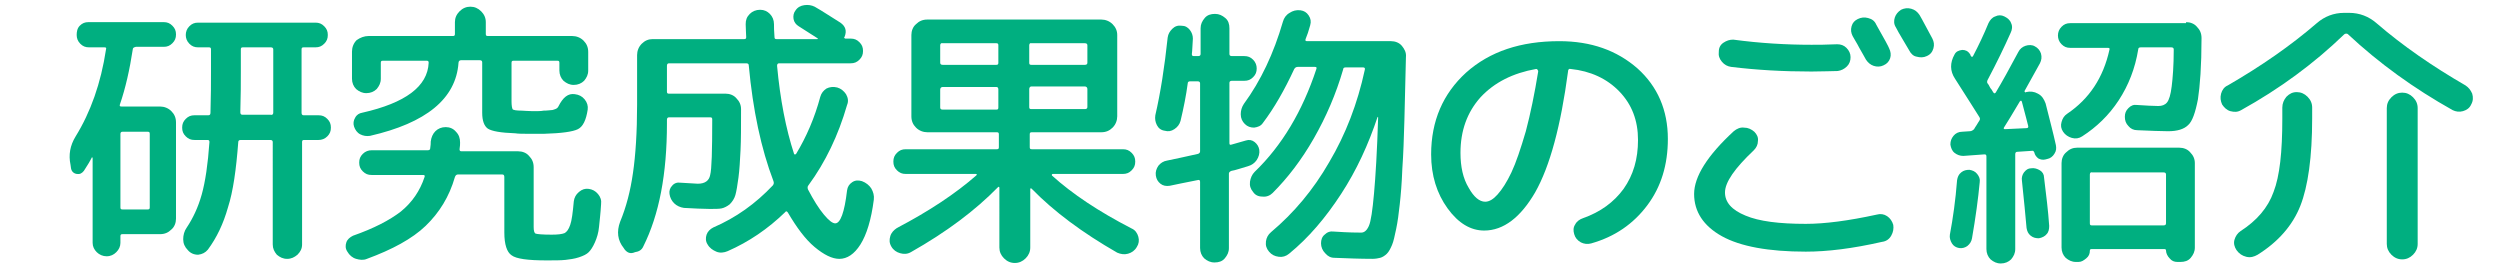 <?xml version="1.0" encoding="utf-8"?>
<!-- Generator: Adobe Illustrator 28.1.0, SVG Export Plug-In . SVG Version: 6.00 Build 0)  -->
<svg version="1.1" id="レイヤー_1" xmlns="http://www.w3.org/2000/svg" xmlns:xlink="http://www.w3.org/1999/xlink" x="0px"
	 y="0px" viewBox="0 0 485.8 51.9" style="enable-background:new 0 0 485.8 51.9;" xml:space="preserve">
<style type="text/css">
	.st0{fill:#00AF80;}
</style>
<g>
	<path class="st0" d="M25.8,9.6c-0.6,3.9-1.4,7.5-2.5,10.7c-0.1,0.3,0,0.4,0.3,0.4h7.5c0.8,0,1.6,0.3,2.2,0.9
		c0.6,0.6,0.9,1.3,0.9,2.2v18.7c0,0.8-0.3,1.6-0.9,2.1c-0.6,0.6-1.3,0.9-2.2,0.9h-7.3c-0.3,0-0.4,0.1-0.4,0.4v1.3
		c0,0.7-0.3,1.3-0.8,1.8c-0.5,0.5-1.1,0.8-1.9,0.8c-0.7,0-1.4-0.3-1.9-0.8c-0.5-0.5-0.8-1.1-0.8-1.8V30.7c0-0.1,0-0.1-0.1-0.1
		c-0.1,0-0.1,0-0.1,0.1c-0.2,0.4-0.7,1.3-1.5,2.5c-0.4,0.5-0.8,0.7-1.4,0.6c-0.6-0.1-1-0.5-1.1-1.1L13.7,32c-0.4-1.9-0.1-3.7,1-5.5
		c2.9-4.7,4.9-10.3,5.9-16.9c0.1-0.3,0-0.4-0.3-0.4h-3c-0.7,0-1.2-0.2-1.7-0.7c-0.5-0.5-0.7-1.1-0.7-1.7S15,5.5,15.5,5
		c0.5-0.5,1-0.7,1.7-0.7h14.6c0.7,0,1.2,0.2,1.7,0.7c0.5,0.5,0.7,1,0.7,1.7s-0.2,1.2-0.7,1.7s-1,0.7-1.7,0.7h-5.4
		C26,9.2,25.8,9.3,25.8,9.6z M23.4,26v14.3c0,0.3,0.1,0.4,0.4,0.4h4.9c0.3,0,0.4-0.1,0.4-0.4V26c0-0.3-0.1-0.4-0.4-0.4h-4.9
		C23.6,25.6,23.4,25.7,23.4,26z M61.9,22.4c0.7,0,1.2,0.2,1.7,0.7c0.5,0.5,0.7,1,0.7,1.7c0,0.7-0.2,1.2-0.7,1.7
		c-0.5,0.5-1.1,0.7-1.7,0.7h-2.8c-0.3,0-0.4,0.1-0.4,0.4v19.9c0,0.8-0.3,1.4-0.9,2c-0.6,0.5-1.2,0.8-2,0.8c-0.8,0-1.4-0.3-2-0.8
		c-0.5-0.6-0.8-1.2-0.8-2V27.6c0-0.3-0.2-0.4-0.5-0.4h-5.7c-0.3,0-0.5,0.1-0.5,0.4c-0.4,5.3-1,9.6-2,12.7c-0.9,3.2-2.2,5.9-3.9,8.2
		c-0.5,0.6-1.1,0.9-1.9,1c-0.8,0-1.5-0.3-2-0.9c-0.6-0.6-0.9-1.3-0.9-2.1c0-0.8,0.2-1.6,0.7-2.3c1.2-1.8,2.2-3.9,2.9-6.4
		c0.7-2.5,1.2-5.9,1.5-10.2c0-0.3-0.1-0.4-0.4-0.4h-2.5c-0.7,0-1.2-0.2-1.7-0.7c-0.5-0.5-0.7-1-0.7-1.7c0-0.7,0.2-1.2,0.7-1.7
		c0.5-0.5,1-0.7,1.7-0.7h2.7c0.3,0,0.4-0.2,0.4-0.5c0.1-3.2,0.1-5.9,0.1-8V9.6c0-0.3-0.1-0.4-0.4-0.4h-2.1c-0.7,0-1.2-0.2-1.7-0.7
		c-0.5-0.5-0.7-1.1-0.7-1.7s0.2-1.2,0.7-1.7c0.5-0.5,1-0.7,1.7-0.7h22.8c0.7,0,1.2,0.2,1.7,0.7c0.5,0.5,0.7,1,0.7,1.7
		s-0.2,1.2-0.7,1.7c-0.5,0.5-1,0.7-1.7,0.7h-2.3c-0.3,0-0.4,0.1-0.4,0.4v12.3c0,0.3,0.1,0.5,0.4,0.5H61.9z M53.1,21.9V9.6
		c0-0.3-0.2-0.4-0.5-0.4h-5.4c-0.3,0-0.4,0.1-0.4,0.4v4.2c0,2.1,0,4.8-0.1,8c0,0.3,0.1,0.5,0.4,0.5h5.5
		C52.9,22.4,53.1,22.2,53.1,21.9z"/>
	<path class="st0" d="M71.3,50.3c-0.7,0.3-1.4,0.2-2.1,0s-1.3-0.7-1.7-1.4c-0.4-0.6-0.4-1.2-0.2-1.8s0.7-1,1.3-1.3
		c4-1.4,7.1-3,9.3-4.7c2.2-1.8,3.7-4,4.6-6.7c0.1-0.3,0-0.4-0.3-0.4h-10c-0.7,0-1.2-0.2-1.7-0.7c-0.5-0.5-0.7-1-0.7-1.7
		c0-0.7,0.2-1.2,0.7-1.7c0.5-0.5,1.1-0.7,1.7-0.7h10.9c0.3,0,0.5-0.1,0.5-0.4c0.1-0.6,0.1-1,0.1-1.3c0.1-0.8,0.4-1.5,0.9-2
		c0.5-0.5,1.2-0.8,2-0.8c0.8,0,1.5,0.3,2,0.9c0.6,0.6,0.8,1.3,0.8,2.1c0,0.3,0,0.7-0.1,1.3c0,0.3,0.1,0.4,0.4,0.4h11
		c0.8,0,1.6,0.3,2.1,0.9c0.6,0.6,0.9,1.3,0.9,2.2v11.6c0,0.7,0.1,1.2,0.4,1.3c0.3,0.1,1.3,0.2,3.1,0.2c1.2,0,2-0.1,2.5-0.3
		c0.4-0.2,0.8-0.7,1.1-1.6c0.3-0.8,0.5-2.4,0.7-4.6c0.1-0.7,0.4-1.3,1-1.8c0.6-0.5,1.2-0.7,1.9-0.6c0.7,0.1,1.3,0.4,1.8,1
		c0.5,0.6,0.7,1.2,0.6,2c-0.1,1.8-0.3,3.3-0.4,4.4c-0.1,1.1-0.4,2.1-0.8,3c-0.4,0.9-0.8,1.5-1.2,1.9c-0.4,0.4-1,0.7-1.9,1
		c-0.9,0.3-1.8,0.4-2.6,0.5c-0.9,0.1-2.1,0.1-3.7,0.1c-3.6,0-5.9-0.3-6.8-1c-0.9-0.6-1.4-2.1-1.4-4.4V34.4c0-0.3-0.1-0.5-0.4-0.5
		h-8.6c-0.3,0-0.5,0.2-0.6,0.5c-1.1,3.8-3,6.9-5.7,9.5C80.1,46.4,76.2,48.5,71.3,50.3z M100.1,25.9c-2.8-0.1-4.5-0.4-5.3-0.9
		c-0.7-0.5-1.1-1.5-1.1-3.1v-9.8c0-0.3-0.2-0.4-0.5-0.4h-3.6c-0.3,0-0.5,0.2-0.5,0.5c-0.5,7-6.3,11.7-17.2,14.2
		c-0.7,0.1-1.3,0-1.9-0.3c-0.6-0.3-1-0.9-1.2-1.5c-0.2-0.6-0.1-1.2,0.2-1.7c0.3-0.6,0.8-0.9,1.4-1c8.4-1.9,12.7-5.1,12.9-9.7
		c0-0.3-0.1-0.4-0.4-0.4h-8.5c-0.3,0-0.4,0.1-0.4,0.4v3.1c0,0.8-0.3,1.4-0.8,2c-0.5,0.5-1.2,0.8-2,0.8c-0.8,0-1.4-0.3-2-0.8
		c-0.5-0.5-0.8-1.2-0.8-2V10c0-0.8,0.3-1.6,0.9-2.2C70,7.3,70.8,7,71.6,7H88c0.3,0,0.4-0.1,0.4-0.4V4.3c0-0.8,0.3-1.5,0.9-2.1
		c0.6-0.6,1.3-0.9,2.1-0.9c0.8,0,1.5,0.3,2.1,0.9c0.6,0.6,0.9,1.3,0.9,2.1v2.3c0,0.3,0.1,0.4,0.4,0.4h16.4c0.8,0,1.6,0.3,2.2,0.9
		c0.6,0.6,0.9,1.3,0.9,2.2v3.6c0,0.8-0.3,1.4-0.8,2c-0.5,0.5-1.2,0.8-2,0.8c-0.8,0-1.4-0.3-2-0.8c-0.5-0.5-0.8-1.2-0.8-2v-1.5
		c0-0.3-0.1-0.4-0.4-0.4h-8.5c-0.3,0-0.4,0.1-0.4,0.4v7.5c0,0.8,0.1,1.3,0.2,1.5s0.8,0.3,1.8,0.3c0.4,0,1.2,0.1,2.1,0.1
		c1,0,1.7,0,2.1-0.1c0.8,0,1.3-0.1,1.5-0.1c0.3,0,0.5-0.1,0.8-0.2c0.3-0.1,0.5-0.3,0.6-0.5c0.9-1.8,1.9-2.6,3.2-2.4
		c0.8,0.1,1.4,0.4,1.9,1c0.5,0.6,0.7,1.3,0.6,2c-0.3,2-0.9,3.3-1.9,3.8c-1,0.5-3.2,0.8-6.6,0.9c-0.3,0-0.8,0-1.4,0
		c-0.7,0-1.2,0-1.5,0C101.7,26,100.7,26,100.1,25.9z"/>
	<path class="st0" d="M121.4,48.5l-0.2-0.3c-1.2-1.5-1.4-3.2-0.7-5.1c1.2-2.9,2-6,2.5-9.5c0.5-3.4,0.8-7.9,0.8-13.3v-9.6
		c0-0.8,0.3-1.6,0.9-2.2c0.6-0.6,1.3-0.9,2.1-0.9h17.8c0.3,0,0.4-0.1,0.4-0.4c0-0.6-0.1-1.4-0.1-2.5c0-0.8,0.2-1.4,0.8-2
		c0.5-0.5,1.2-0.8,2-0.8c0.8,0,1.4,0.3,1.9,0.8c0.5,0.5,0.8,1.2,0.8,2c0,0.5,0,1.4,0.1,2.5c0,0.3,0.1,0.4,0.4,0.4h7.9
		c0.1,0,0.1,0,0.1-0.1s0-0.1-0.1-0.1c-1.6-1-2.8-1.8-3.6-2.3c-0.5-0.3-0.9-0.8-1-1.4c-0.1-0.6,0-1.2,0.4-1.7c0.4-0.6,1-0.9,1.7-1
		c0.7-0.1,1.4,0,2,0.3c1.6,0.9,3.2,2,5,3.1c1,0.7,1.3,1.6,0.8,2.8c-0.1,0.1-0.1,0.2,0,0.2c0.1,0.1,0.1,0.1,0.2,0.1h1
		c0.7,0,1.2,0.2,1.7,0.7c0.5,0.5,0.7,1,0.7,1.7s-0.2,1.2-0.7,1.7c-0.5,0.5-1,0.7-1.7,0.7h-13.9c-0.3,0-0.4,0.2-0.4,0.5
		c0.6,6.5,1.7,12.2,3.3,17.1c0,0.1,0.1,0.1,0.2,0.1c0.1,0,0.1,0,0.2-0.1c2-3.3,3.6-7,4.7-11.1c0.2-0.7,0.6-1.2,1.2-1.6
		c0.6-0.3,1.3-0.4,2.1-0.2c0.7,0.2,1.3,0.7,1.7,1.3c0.4,0.7,0.5,1.4,0.2,2.1c-1.7,5.9-4.2,11.1-7.5,15.6c-0.2,0.2-0.2,0.5-0.1,0.8
		c1.1,2.1,2.1,3.7,3.1,4.9c1,1.2,1.7,1.7,2.2,1.7c1,0,1.8-2.1,2.3-6.4c0.1-0.7,0.4-1.2,1-1.6c0.6-0.4,1.2-0.4,1.9-0.2
		c0.8,0.3,1.4,0.8,1.8,1.4c0.4,0.7,0.6,1.4,0.5,2.2c-0.5,3.9-1.4,6.8-2.6,8.7s-2.6,2.8-4.1,2.8c-1.4,0-3-0.8-4.8-2.3
		c-1.8-1.5-3.5-3.8-5.2-6.7c-0.2-0.3-0.4-0.3-0.5-0.1c-3.4,3.3-7.1,5.8-11.2,7.6c-0.7,0.3-1.5,0.4-2.2,0.1c-0.7-0.3-1.3-0.7-1.7-1.4
		c-0.4-0.6-0.4-1.3-0.2-1.9c0.2-0.6,0.7-1.1,1.3-1.4c4.4-1.9,8.2-4.6,11.6-8.2c0.2-0.3,0.2-0.5,0.1-0.8c-2.4-6.3-4-13.8-4.8-22.5
		c0-0.3-0.2-0.4-0.5-0.4h-15c-0.3,0-0.4,0.2-0.4,0.5v5c0,0.3,0.1,0.4,0.4,0.4H141c0.8,0,1.6,0.3,2.1,0.9c0.6,0.6,0.9,1.3,0.9,2.1
		c0,3.3,0,6-0.1,8c-0.1,2-0.2,3.8-0.4,5.3s-0.4,2.7-0.6,3.4c-0.2,0.7-0.6,1.3-1.1,1.8c-0.5,0.4-1.1,0.7-1.6,0.8
		c-0.5,0.1-1.3,0.1-2.3,0.1c-1.4,0-3-0.1-5-0.2c-0.7-0.1-1.4-0.4-1.9-0.9c-0.5-0.5-0.8-1.1-0.9-1.8c-0.1-0.6,0.1-1.2,0.5-1.6
		c0.4-0.5,1-0.7,1.6-0.6c2,0.1,3.1,0.2,3.4,0.2c1.4,0,2.2-0.6,2.4-1.7c0.3-1.1,0.4-4.7,0.4-10.8c0-0.3-0.1-0.4-0.4-0.4H130
		c-0.3,0-0.4,0.2-0.4,0.5v0.7c0,9.8-1.5,17.7-4.6,23.9c-0.3,0.7-0.9,1-1.6,1.1C122.5,49.4,121.9,49.1,121.4,48.5z"/>
	<path class="st0" d="M177,49c-0.7,0.4-1.4,0.4-2.1,0.2c-0.7-0.2-1.3-0.6-1.7-1.3c-0.4-0.7-0.4-1.3-0.2-2c0.2-0.7,0.7-1.2,1.3-1.6
		c6.3-3.3,11.4-6.7,15.4-10.2c0.1-0.1,0.1-0.1,0.1-0.2c0-0.1-0.1-0.1-0.2-0.1H176c-0.7,0-1.2-0.2-1.7-0.7c-0.5-0.5-0.7-1-0.7-1.7
		c0-0.7,0.2-1.2,0.7-1.7c0.5-0.5,1-0.7,1.7-0.7h17.7c0.3,0,0.4-0.1,0.4-0.4v-2.5c0-0.3-0.1-0.4-0.4-0.4h-10.9h-2.6
		c-0.8,0-1.6-0.3-2.2-0.9c-0.6-0.6-0.9-1.3-0.9-2.2V6.8c0-0.8,0.3-1.6,0.9-2.1c0.6-0.6,1.3-0.9,2.2-0.9h33.8c0.8,0,1.6,0.3,2.2,0.9
		c0.6,0.6,0.9,1.3,0.9,2.1v15.8c0,0.8-0.3,1.6-0.9,2.2c-0.6,0.6-1.3,0.9-2.2,0.9h-13.5c-0.3,0-0.4,0.1-0.4,0.4v2.5
		c0,0.3,0.1,0.4,0.4,0.4h17.7c0.7,0,1.2,0.2,1.7,0.7c0.5,0.5,0.7,1,0.7,1.7c0,0.7-0.2,1.2-0.7,1.7c-0.5,0.5-1,0.7-1.7,0.7h-13.6
		c-0.1,0-0.1,0-0.2,0.1c0,0.1,0,0.1,0,0.2c4,3.6,9.1,7,15.5,10.3c0.7,0.3,1.1,0.9,1.3,1.6c0.2,0.7,0.1,1.4-0.3,2
		c-0.4,0.7-1,1.1-1.7,1.3c-0.7,0.2-1.4,0.1-2.1-0.2c-6.8-3.9-12.3-8-16.6-12.4c-0.1-0.1-0.1-0.1-0.2-0.1c-0.1,0-0.1,0.1-0.1,0.2
		v11.3c0,0.8-0.3,1.5-0.9,2.1c-0.6,0.6-1.3,0.9-2.1,0.9s-1.5-0.3-2.1-0.9c-0.6-0.6-0.9-1.3-0.9-2.1V36.5c0-0.1,0-0.1-0.1-0.2
		c-0.1,0-0.1,0-0.2,0.1C189.5,40.9,183.9,45.1,177,49z M182.7,8.8v3.4c0,0.3,0.2,0.4,0.5,0.4h10.4c0.3,0,0.4-0.1,0.4-0.4V8.8
		c0-0.3-0.1-0.4-0.4-0.4h-10.4C182.9,8.3,182.7,8.5,182.7,8.8z M193.6,21.3c0.3,0,0.4-0.1,0.4-0.4v-3.5c0-0.3-0.1-0.5-0.4-0.5h-10.4
		c-0.3,0-0.5,0.2-0.5,0.5v3.5c0,0.3,0.2,0.4,0.5,0.4H193.6z M200,8.8v3.4c0,0.3,0.1,0.4,0.4,0.4h10.4c0.3,0,0.5-0.1,0.5-0.4V8.8
		c0-0.3-0.2-0.4-0.5-0.4h-10.4C200.2,8.3,200,8.5,200,8.8z M200,17.3v3.5c0,0.3,0.1,0.4,0.4,0.4h10.4c0.3,0,0.5-0.1,0.5-0.4v-3.5
		c0-0.3-0.2-0.5-0.5-0.5h-10.4C200.2,16.8,200,17,200,17.3z"/>
	<path class="st0" d="M228.2,25.1c-0.6,0.4-1.2,0.5-1.9,0.3c-0.7-0.1-1.2-0.5-1.5-1.1s-0.4-1.2-0.3-1.9c1-4.3,1.8-9.4,2.4-15.1
		c0.1-0.7,0.4-1.2,0.9-1.7c0.5-0.5,1.1-0.7,1.8-0.6c0.7,0,1.2,0.3,1.6,0.8c0.4,0.5,0.6,1.1,0.6,1.7c-0.1,1.3-0.1,2.3-0.2,3
		c0,0.3,0.1,0.4,0.4,0.4h0.8c0.3,0,0.5-0.1,0.5-0.4v-5c0-0.8,0.3-1.4,0.8-2s1.2-0.8,2-0.8c0.8,0,1.4,0.3,2,0.8s0.8,1.2,0.8,2v5
		c0,0.3,0.2,0.4,0.5,0.4h2.4c0.7,0,1.2,0.2,1.7,0.7c0.5,0.5,0.7,1.1,0.7,1.7c0,0.7-0.2,1.2-0.7,1.7c-0.5,0.5-1,0.7-1.7,0.7h-2.4
		c-0.3,0-0.5,0.1-0.5,0.4v11.7c0,0.3,0.1,0.4,0.4,0.3l2.8-0.8c0.6-0.2,1.2-0.1,1.7,0.3c0.5,0.4,0.8,0.9,0.9,1.5
		c0.1,0.7-0.1,1.4-0.5,2c-0.4,0.6-1,1-1.7,1.2c-1.4,0.4-2.5,0.8-3.2,0.9c-0.3,0.1-0.5,0.3-0.5,0.5v14.5c0,0.8-0.3,1.4-0.8,2
		c-0.5,0.6-1.2,0.8-2,0.8c-0.8,0-1.4-0.3-2-0.8c-0.5-0.5-0.8-1.2-0.8-2V35.3c0-0.3-0.2-0.4-0.5-0.3c-2.6,0.5-4.4,0.9-5.4,1.1
		c-0.7,0.1-1.3,0-1.8-0.4c-0.5-0.4-0.8-0.9-0.9-1.6c-0.1-0.7,0.1-1.3,0.5-1.9c0.4-0.5,1-0.9,1.7-1c1.4-0.3,3.4-0.7,6-1.3
		c0.3-0.1,0.4-0.3,0.4-0.5V16.2c0-0.3-0.2-0.4-0.5-0.4h-1.4c-0.3,0-0.5,0.1-0.5,0.4c-0.3,2.3-0.8,4.8-1.4,7.3
		C229.2,24.2,228.8,24.7,228.2,25.1z M264.5,45.2c0.6,0,1.1-0.4,1.5-1.3c0.4-0.9,0.7-3,1-6.3c0.3-3.3,0.6-8.2,0.8-14.8
		c0,0-0.1-0.1-0.1-0.1c-1.8,5.4-4.1,10.4-7.1,15c-3,4.6-6.3,8.5-10.1,11.6c-0.6,0.5-1.3,0.7-2,0.6c-0.8-0.1-1.4-0.4-1.9-1
		c-0.5-0.6-0.7-1.2-0.6-2c0.1-0.7,0.4-1.3,1-1.8c4.4-3.7,8.2-8.2,11.3-13.6c3.2-5.4,5.5-11.4,6.9-17.9c0.1-0.3,0-0.5-0.3-0.5h-3.4
		c-0.3,0-0.5,0.1-0.5,0.4c-1.4,4.8-3.3,9.2-5.7,13.4c-2.4,4.2-5.1,7.7-8,10.6c-0.5,0.5-1.2,0.8-2,0.7c-0.8,0-1.4-0.3-1.8-0.9
		c-0.5-0.6-0.7-1.2-0.6-2c0.1-0.7,0.4-1.4,0.9-1.9c5.3-5.1,9.3-11.8,12-20c0.1-0.3,0-0.4-0.3-0.4h-3.3c-0.3,0-0.5,0.1-0.7,0.4
		c-1.9,4.1-3.9,7.6-6.1,10.5c-0.4,0.6-1,0.8-1.7,0.9c-0.7,0-1.3-0.2-1.8-0.7c-0.5-0.5-0.8-1.1-0.8-1.9c0-0.7,0.2-1.4,0.6-2
		c3.3-4.5,5.8-9.8,7.6-16c0.2-0.7,0.6-1.3,1.3-1.7c0.6-0.4,1.3-0.6,2.1-0.5c0.7,0.1,1.2,0.4,1.6,1c0.4,0.6,0.5,1.2,0.3,1.9
		c-0.3,1.1-0.6,2-0.9,2.7c-0.1,0.3,0,0.4,0.3,0.4h16.3c0.8,0,1.6,0.3,2.1,0.9s0.9,1.3,0.8,2.2c-0.1,4.7-0.2,8.8-0.3,12.3
		c-0.1,3.5-0.2,6.6-0.4,9.4c-0.1,2.8-0.3,5.1-0.5,6.9c-0.2,1.8-0.4,3.4-0.7,4.8c-0.3,1.4-0.5,2.4-0.8,3.1s-0.6,1.3-1,1.7
		c-0.4,0.4-0.9,0.7-1.3,0.8c-0.4,0.1-0.9,0.2-1.5,0.2c-2.4,0-4.9-0.1-7.4-0.2c-0.7,0-1.3-0.3-1.8-0.9c-0.5-0.5-0.8-1.2-0.8-1.9
		c0-0.7,0.2-1.3,0.7-1.7c0.5-0.5,1.1-0.7,1.8-0.6C262.2,45.2,263.8,45.2,264.5,45.2z"/>
	<path class="st0" d="M288.4,44.8c-2.6,0-5-1.4-7.1-4.3c-2.1-2.9-3.2-6.4-3.2-10.5c0-6.5,2.3-11.8,6.8-15.9
		c4.6-4.1,10.6-6.1,18.1-6.1c6.2,0,11.2,1.8,15.2,5.3c3.9,3.5,5.9,8.1,5.9,13.7c0,5-1.3,9.3-4,12.9c-2.7,3.6-6.3,6.1-10.9,7.4
		c-0.7,0.2-1.4,0.1-2-0.2c-0.7-0.4-1.1-0.9-1.3-1.6c-0.2-0.7-0.2-1.3,0.2-1.9c0.3-0.6,0.9-1,1.5-1.2c3.4-1.2,6-3.1,7.9-5.7
		c1.9-2.7,2.8-5.8,2.8-9.5c0-3.8-1.2-6.9-3.6-9.4c-2.4-2.5-5.6-4-9.5-4.4c-0.3-0.1-0.5,0.1-0.5,0.5c-1.4,10.5-3.5,18.4-6.4,23.5
		C295.5,42.2,292.2,44.8,288.4,44.8z M298.5,13.4c-4.5,0.8-8.1,2.6-10.8,5.5c-2.6,2.9-3.9,6.5-3.9,10.8c0,2.7,0.5,5,1.6,6.8
		c1,1.8,2.1,2.7,3.2,2.7c0.8,0,1.6-0.5,2.4-1.4c0.9-1,1.8-2.4,2.7-4.3c0.9-1.9,1.8-4.6,2.8-8c0.9-3.4,1.7-7.3,2.4-11.6
		c0-0.1,0-0.2-0.1-0.3C298.7,13.4,298.6,13.4,298.5,13.4z"/>
	<path class="st0" d="M350.9,48.9c-7.2,0-12.7-1-16.3-3s-5.4-4.8-5.4-8.2c0-3.4,2.6-7.5,7.7-12.2c0.6-0.5,1.3-0.8,2-0.7
		c0.8,0,1.4,0.3,2,0.8c0.5,0.5,0.8,1.1,0.7,1.8c0,0.7-0.3,1.3-0.8,1.8c-3.7,3.5-5.6,6.2-5.6,8.2c0,1.9,1.3,3.4,4,4.5
		c2.6,1.1,6.5,1.6,11.7,1.6c3.7,0,8.3-0.6,13.8-1.8c0.7-0.2,1.4-0.1,2,0.3c0.6,0.4,1,1,1.2,1.7c0.1,0.7,0,1.4-0.4,2.1
		c-0.4,0.7-1,1.1-1.8,1.2C360,48.3,355.1,48.9,350.9,48.9z M352,8.7c1.2,0,2.9,0,5-0.1c0.7,0,1.3,0.2,1.8,0.7
		c0.5,0.5,0.8,1.1,0.8,1.8c0,0.7-0.2,1.3-0.7,1.8c-0.5,0.5-1.1,0.8-1.8,0.9c-1.1,0-2.8,0.1-5.1,0.1c-5.5,0-10.7-0.3-15.6-0.9
		c-0.7-0.1-1.3-0.4-1.8-1c-0.5-0.6-0.7-1.2-0.6-2c0-0.7,0.3-1.3,0.9-1.7c0.6-0.4,1.2-0.6,1.9-0.6C342,8.4,347.1,8.7,352,8.7z
		 M364.6,4.8c1.6,2.8,2.4,4.3,2.5,4.6c0.3,0.6,0.4,1.3,0.2,1.9c-0.2,0.6-0.6,1.1-1.3,1.4c-0.6,0.3-1.3,0.3-1.9,0.1
		c-0.6-0.2-1.1-0.6-1.5-1.2c-0.3-0.5-0.7-1.3-1.3-2.3c-0.5-1-1-1.7-1.3-2.3c-0.3-0.6-0.4-1.2-0.2-1.9s0.6-1.1,1.2-1.4
		c0.6-0.3,1.3-0.4,2-0.2C363.8,3.7,364.3,4.1,364.6,4.8z M371,9.8c-0.3-0.5-0.7-1.2-1.3-2.2c-0.6-1-1-1.7-1.3-2.3
		c-0.4-0.6-0.4-1.3-0.2-1.9c0.2-0.6,0.6-1.1,1.2-1.5c0.6-0.3,1.3-0.4,2-0.2c0.7,0.2,1.2,0.6,1.6,1.2c0.6,1,1.4,2.6,2.5,4.6
		c0.3,0.6,0.4,1.2,0.2,1.9c-0.2,0.7-0.6,1.2-1.3,1.5c-0.6,0.3-1.3,0.3-2,0.1C371.8,10.9,371.3,10.4,371,9.8z"/>
	<path class="st0" d="M380.7,48.2c-0.6-0.1-1.1-0.4-1.4-0.9c-0.3-0.5-0.5-1.1-0.4-1.7c0.6-3.2,1.1-6.7,1.4-10.6
		c0.1-0.6,0.3-1.1,0.8-1.5c0.5-0.4,1-0.5,1.6-0.5c0.6,0.1,1.1,0.3,1.5,0.8c0.4,0.5,0.6,1,0.5,1.6c-0.3,3.2-0.8,6.9-1.5,10.9
		c-0.1,0.6-0.4,1.1-0.9,1.5C381.9,48.1,381.3,48.3,380.7,48.2z M383.6,25.1c0.1-0.2,0.3-0.5,0.5-0.8c0.2-0.4,0.4-0.6,0.5-0.8
		c0.2-0.3,0.2-0.5,0-0.8c-0.7-1.1-2.2-3.5-4.7-7.4c-1-1.5-1-3.1-0.1-4.7c0.3-0.6,0.8-0.8,1.5-0.9c0.6,0,1.1,0.2,1.5,0.8
		c0,0,0.1,0.1,0.1,0.2s0.1,0.2,0.1,0.2c0.1,0.2,0.3,0.2,0.4,0c1.1-2.1,2.1-4.2,3-6.4c0.3-0.6,0.7-1.1,1.3-1.3c0.6-0.3,1.2-0.3,1.8,0
		c0.6,0.3,1.1,0.7,1.3,1.3c0.3,0.6,0.2,1.3-0.1,1.9c-1.2,2.7-2.7,5.8-4.5,9.2c-0.1,0.3-0.1,0.5,0.1,0.7c0.1,0.1,0.2,0.3,0.3,0.5
		c0.1,0.2,0.2,0.4,0.4,0.6c0.1,0.2,0.2,0.3,0.3,0.5c0.2,0.3,0.3,0.3,0.5,0.1c1.2-2,2.7-4.7,4.4-7.9c0.3-0.6,0.8-1,1.4-1.2
		c0.6-0.2,1.3-0.2,1.8,0.1c0.6,0.3,1,0.8,1.2,1.4c0.2,0.7,0.1,1.3-0.2,1.9l-3,5.4c0,0.1,0,0.1,0.1,0.2c0.1,0.1,0.1,0.1,0.2,0
		c0.8-0.2,1.6-0.1,2.3,0.3c0.8,0.4,1.2,1.1,1.5,1.9c0.8,3.2,1.5,5.8,2,8.1c0.1,0.6,0.1,1.1-0.3,1.7c-0.3,0.5-0.8,0.9-1.4,1l-0.4,0.1
		c-0.5,0.1-0.9,0-1.3-0.2c-0.4-0.3-0.7-0.7-0.8-1.2c-0.1-0.2-0.2-0.3-0.3-0.3l-3,0.2c-0.3,0-0.4,0.2-0.4,0.5v18.4
		c0,0.8-0.3,1.4-0.8,2c-0.5,0.5-1.2,0.8-2,0.8c-0.8,0-1.4-0.3-2-0.8c-0.5-0.5-0.8-1.2-0.8-2v-18c0-0.3-0.1-0.4-0.4-0.4l-4.1,0.3
		c-0.6,0-1.2-0.2-1.7-0.6c-0.5-0.4-0.7-1-0.8-1.6c0-0.7,0.2-1.2,0.6-1.7c0.4-0.5,1-0.8,1.7-0.8l1.5-0.1
		C383.1,25.5,383.4,25.3,383.6,25.1z M389.4,24.8c-0.1,0.2,0,0.3,0.2,0.3l4.2-0.2c0.3,0,0.4-0.2,0.3-0.5c-0.1-0.4-0.5-2-1.2-4.6
		c-0.1-0.3-0.2-0.3-0.4-0.1C391,22.2,390,23.9,389.4,24.8z M396.2,46.3c-0.6,0-1.1-0.1-1.6-0.5c-0.5-0.4-0.7-0.9-0.8-1.5
		c-0.2-2.3-0.5-5.4-0.9-9.2c-0.1-0.6,0.1-1.2,0.4-1.6c0.4-0.5,0.8-0.8,1.4-0.8c0.6-0.1,1.2,0.1,1.7,0.4c0.5,0.3,0.8,0.8,0.8,1.4
		c0.4,3.3,0.8,6.4,1,9.4c0,0.6-0.1,1.2-0.5,1.6C397.4,45.9,396.8,46.2,396.2,46.3z M424.8,4.3c0.8,0,1.6,0.3,2.1,0.9
		c0.6,0.6,0.9,1.3,0.9,2.2c0,5.4-0.3,9.3-0.7,11.9c-0.5,2.6-1.1,4.3-1.9,5c-0.8,0.8-2.1,1.2-3.9,1.2c-1.5,0-3.5-0.1-6-0.2
		c-0.7,0-1.3-0.3-1.7-0.8c-0.5-0.5-0.7-1.1-0.7-1.8c0-0.7,0.2-1.2,0.7-1.7c0.5-0.5,1-0.7,1.7-0.6c1.7,0.1,3,0.2,4.1,0.2
		c0.7,0,1.3-0.2,1.7-0.7s0.7-1.5,0.9-3.1c0.2-1.6,0.4-4,0.4-7.2c0-0.3-0.2-0.4-0.5-0.4h-5.9c-0.3,0-0.5,0.1-0.5,0.4
		c-0.6,3.7-1.9,7-3.8,9.9c-1.9,2.9-4.3,5.2-7.1,7c-0.6,0.4-1.3,0.5-2,0.3c-0.7-0.2-1.3-0.6-1.7-1.2c-0.4-0.6-0.5-1.2-0.3-1.9
		c0.2-0.7,0.5-1.2,1.1-1.6c4.3-2.9,7-7,8.2-12.4c0.1-0.3,0-0.4-0.3-0.4h-7.3c-0.7,0-1.2-0.2-1.7-0.7c-0.5-0.5-0.7-1.1-0.7-1.7
		s0.2-1.2,0.7-1.7c0.5-0.5,1-0.7,1.7-0.7H424.8z M403.9,50.9h-0.5c-0.8,0-1.4-0.3-2-0.8c-0.5-0.5-0.8-1.2-0.8-2V31.7
		c0-0.8,0.3-1.6,0.9-2.1c0.6-0.6,1.3-0.9,2.1-0.9h19.9c0.8,0,1.6,0.3,2.1,0.9c0.6,0.6,0.9,1.3,0.9,2.1v16.4c0,0.8-0.3,1.4-0.8,2
		s-1.2,0.8-2,0.8h-0.6c-0.6,0-1.1-0.2-1.5-0.7c-0.4-0.4-0.7-1-0.7-1.5c0-0.2-0.1-0.3-0.3-0.3h-14.2c-0.2,0-0.3,0.1-0.3,0.3
		c0,0.6-0.2,1.1-0.7,1.5S404.5,50.9,403.9,50.9z M406.1,33.9v9.5c0,0.3,0.1,0.4,0.4,0.4h13.9c0.3,0,0.5-0.1,0.5-0.4v-9.5
		c0-0.3-0.2-0.4-0.5-0.4h-13.9C406.3,33.4,406.1,33.6,406.1,33.9z"/>
	<path class="st0" d="M435.5,21.4c-0.7,0.4-1.3,0.4-2.1,0.2c-0.7-0.2-1.2-0.7-1.6-1.3c-0.3-0.7-0.4-1.3-0.2-2.1
		c0.2-0.7,0.6-1.3,1.3-1.6c6.4-3.7,12.2-7.7,17.3-12.1c1.5-1.3,3.3-2,5.3-2h1c2,0,3.8,0.7,5.3,2c5.1,4.4,10.9,8.4,17.3,12.1
		c0.6,0.4,1,0.9,1.3,1.6c0.2,0.7,0.2,1.4-0.2,2.1c-0.3,0.7-0.9,1.1-1.6,1.3c-0.7,0.2-1.4,0.1-2-0.2c-7.5-4.2-14.3-9.1-20.4-14.8
		c-0.2-0.1-0.5-0.1-0.7,0.1C449.6,12.4,442.9,17.3,435.5,21.4z M443.5,20.9c0-0.8,0.3-1.5,0.8-2.1c0.6-0.6,1.2-0.9,2-0.9
		s1.5,0.3,2.1,0.9c0.6,0.6,0.9,1.3,0.9,2.1V23c0,7.5-0.8,13.2-2.3,17c-1.5,3.8-4.3,7-8.3,9.5c-0.7,0.4-1.4,0.6-2.2,0.4
		c-0.8-0.2-1.4-0.6-1.9-1.3c-0.4-0.6-0.6-1.3-0.4-2c0.2-0.7,0.6-1.3,1.2-1.7c3.1-2,5.3-4.5,6.4-7.6c1.2-3.1,1.7-7.8,1.7-14.2V20.9z
		 M463.8,21c0-0.8,0.3-1.5,0.9-2.1c0.6-0.6,1.3-0.9,2.1-0.9s1.5,0.3,2.1,0.9c0.6,0.6,0.9,1.3,0.9,2.1v26.4c0,0.8-0.3,1.5-0.9,2.1
		c-0.6,0.6-1.3,0.9-2.1,0.9s-1.5-0.3-2.1-0.9c-0.6-0.6-0.9-1.3-0.9-2.1V21z"/>
</g>
</svg>

